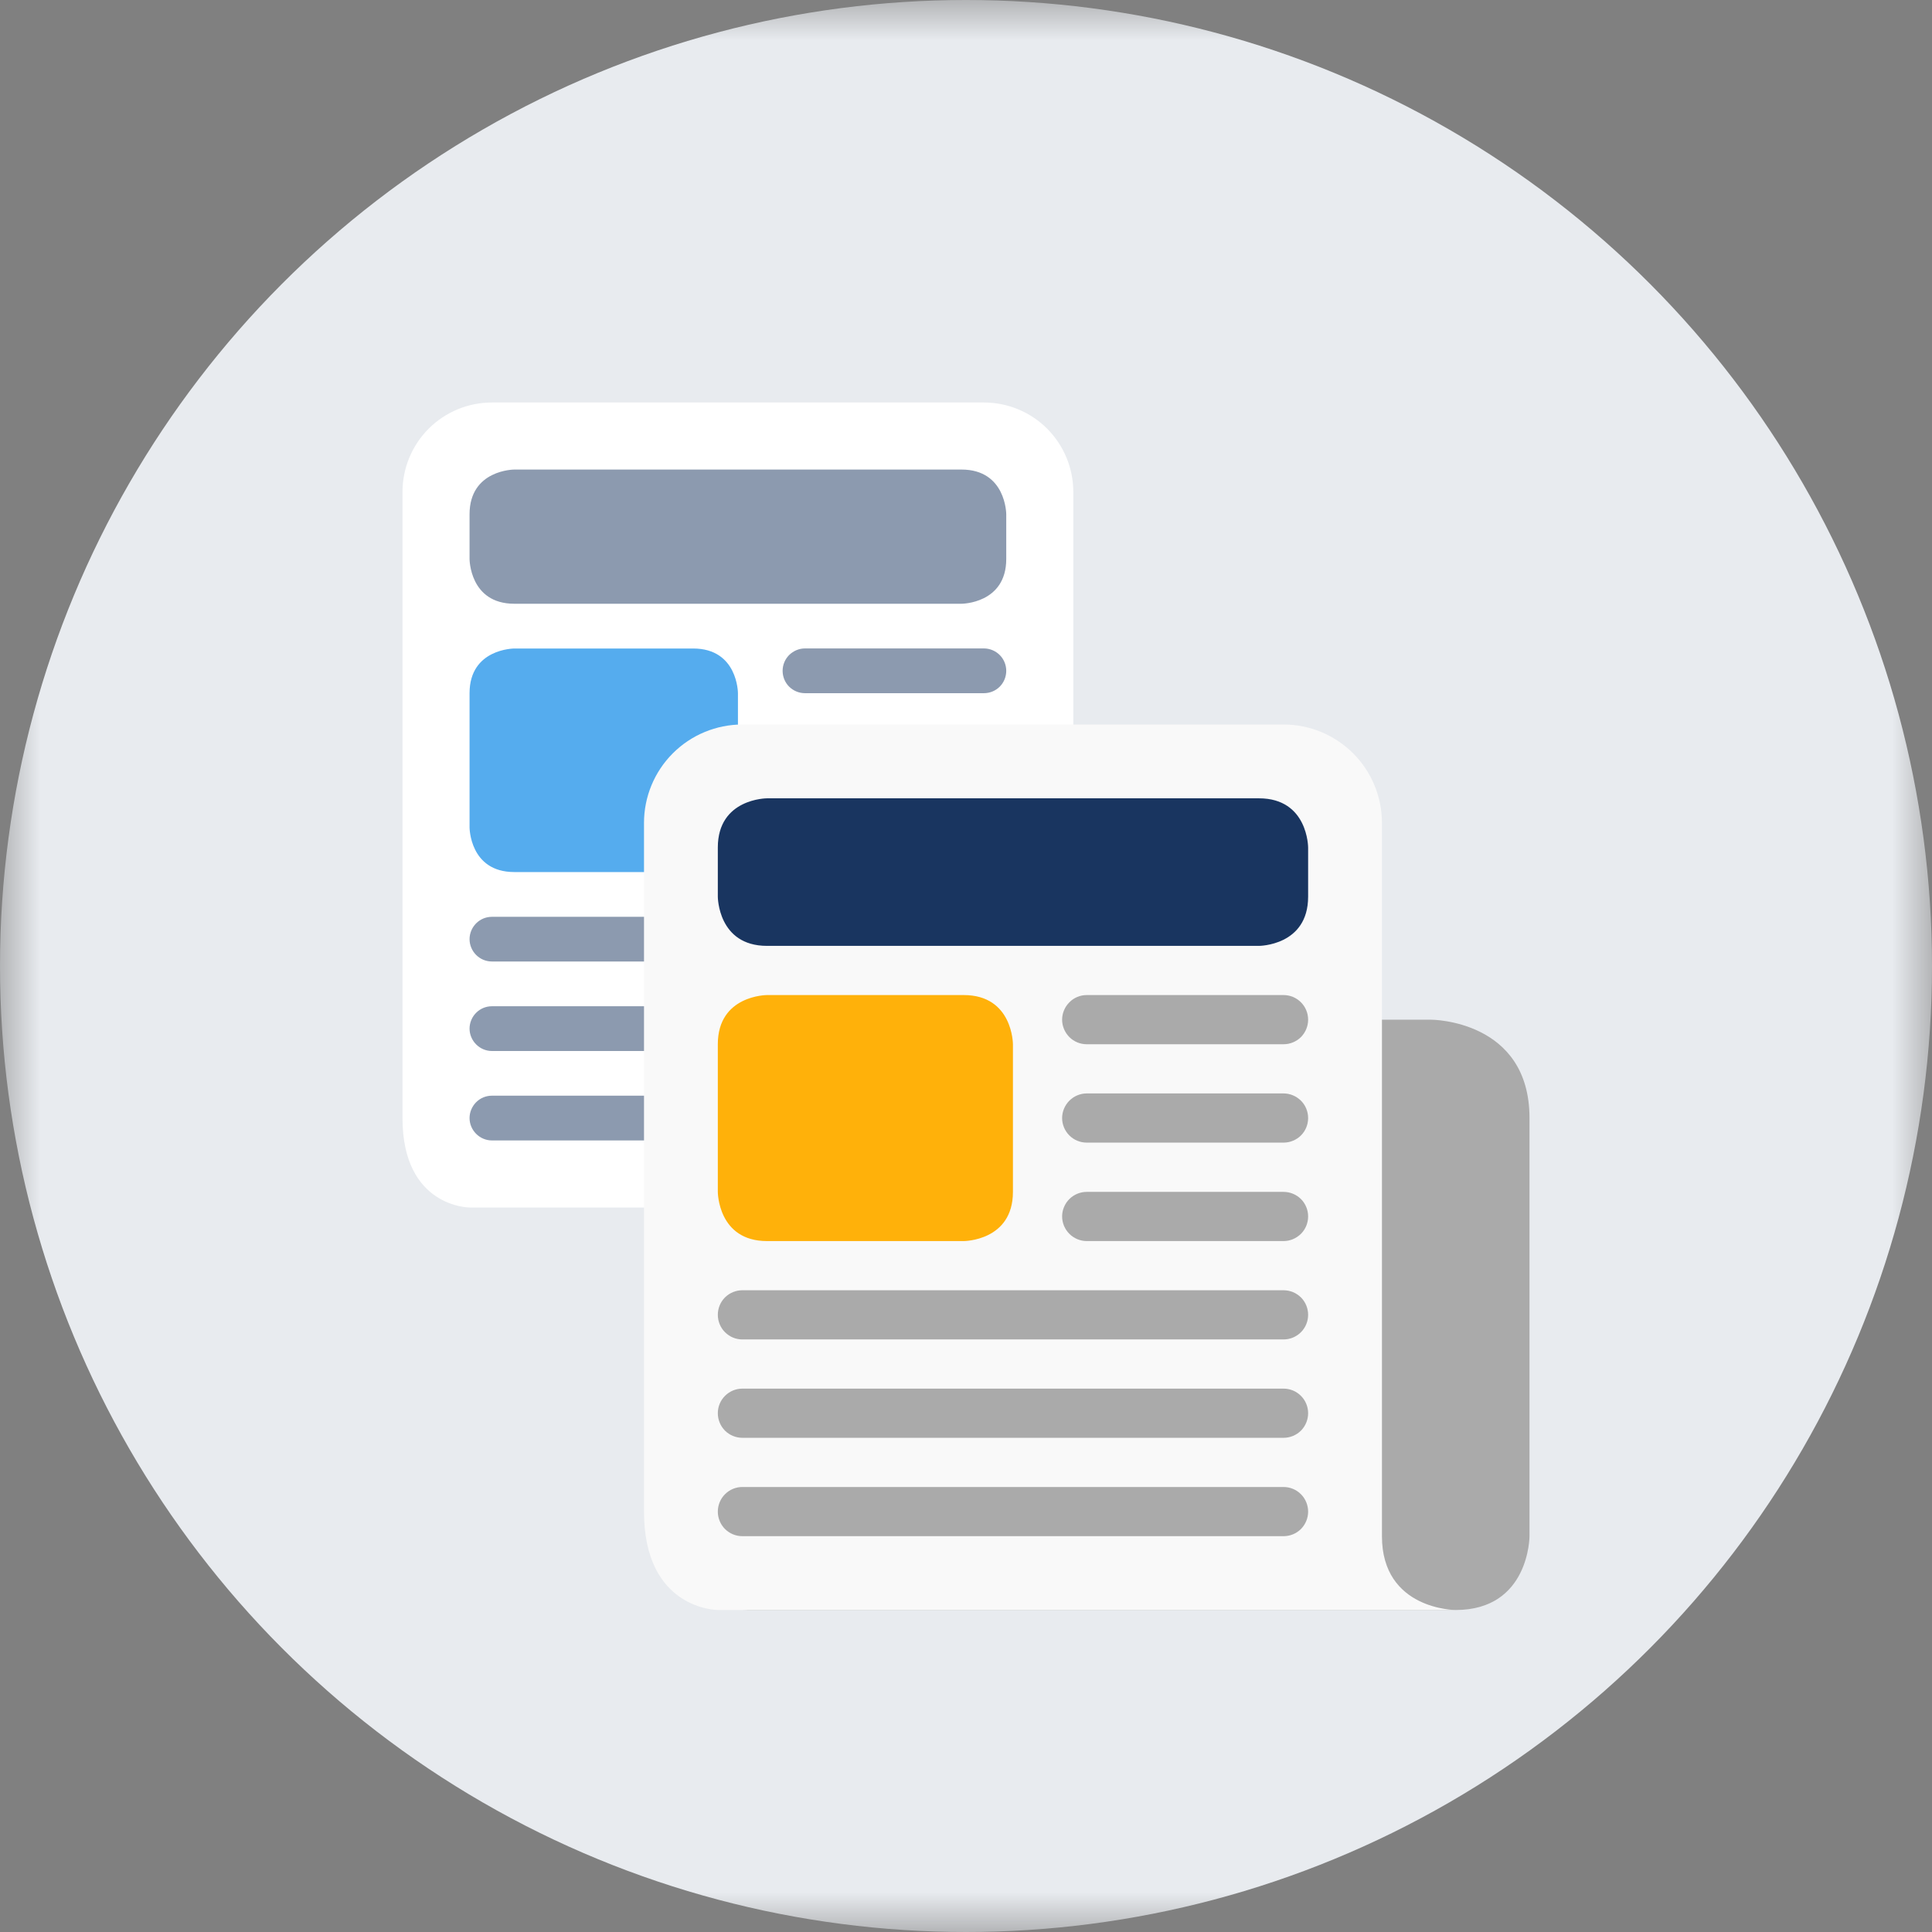 <svg width="24" height="24" viewBox="0 0 24 24" fill="none" xmlns="http://www.w3.org/2000/svg"><rect x="0" y="0" width="24" height="24" fill="#808080" stroke="none"/><mask id="mask0_1209_29572" style="mask-type:alpha" maskUnits="userSpaceOnUse" x="0" y="0" width="24" height="24"><rect width="24" height="24" fill="#C4C4C4"/></mask><g mask="url(#mask0_1209_29572)"><circle cx="12" cy="12" r="12" fill="#E8EBEF"/><g clip-path="url(#clip0_1209_29572)"><path d="M13.333 14.167C13.333 15 14.167 15 14.167 15H5.833C5.833 15 5 15 5 13.889V6.111C5 5.816 5.117 5.534 5.325 5.325C5.534 5.117 5.816 5 6.111 5H12.222C12.517 5 12.8 5.117 13.008 5.325C13.216 5.534 13.333 5.816 13.333 6.111V14.167Z" fill="white"/><path d="M12.5 10.556C12.5 10.629 12.471 10.7 12.419 10.752C12.367 10.804 12.296 10.833 12.222 10.833H10C9.926 10.833 9.856 10.804 9.803 10.752C9.751 10.7 9.722 10.629 9.722 10.556C9.722 10.482 9.751 10.411 9.803 10.359C9.856 10.307 9.926 10.278 10 10.278H12.222C12.296 10.278 12.367 10.307 12.419 10.359C12.471 10.411 12.5 10.482 12.5 10.556ZM12.5 9.444C12.5 9.518 12.471 9.589 12.419 9.641C12.367 9.693 12.296 9.722 12.222 9.722H10C9.926 9.722 9.856 9.693 9.803 9.641C9.751 9.589 9.722 9.518 9.722 9.444C9.722 9.371 9.751 9.3 9.803 9.248C9.856 9.196 9.926 9.167 10 9.167H12.222C12.296 9.167 12.367 9.196 12.419 9.248C12.471 9.3 12.5 9.371 12.5 9.444ZM12.5 8.333C12.5 8.407 12.471 8.478 12.419 8.53C12.367 8.582 12.296 8.611 12.222 8.611H10C9.926 8.611 9.856 8.582 9.803 8.53C9.751 8.478 9.722 8.407 9.722 8.333C9.722 8.26 9.751 8.189 9.803 8.137C9.856 8.085 9.926 8.055 10 8.055H12.222C12.296 8.055 12.367 8.085 12.419 8.137C12.471 8.189 12.5 8.26 12.5 8.333ZM12.5 11.667C12.5 11.74 12.471 11.811 12.419 11.863C12.367 11.915 12.296 11.944 12.222 11.944H6.111C6.037 11.944 5.967 11.915 5.915 11.863C5.863 11.811 5.833 11.74 5.833 11.667C5.833 11.593 5.863 11.522 5.915 11.47C5.967 11.418 6.037 11.389 6.111 11.389H12.222C12.296 11.389 12.367 11.418 12.419 11.47C12.471 11.522 12.5 11.593 12.5 11.667ZM12.5 12.778C12.5 12.851 12.471 12.922 12.419 12.974C12.367 13.026 12.296 13.056 12.222 13.056H6.111C6.037 13.056 5.967 13.026 5.915 12.974C5.863 12.922 5.833 12.851 5.833 12.778C5.833 12.704 5.863 12.633 5.915 12.581C5.967 12.529 6.037 12.5 6.111 12.5H12.222C12.296 12.5 12.367 12.529 12.419 12.581C12.471 12.633 12.5 12.704 12.5 12.778ZM12.5 13.889C12.5 13.963 12.471 14.033 12.419 14.085C12.367 14.137 12.296 14.167 12.222 14.167H6.111C6.037 14.167 5.967 14.137 5.915 14.085C5.863 14.033 5.833 13.963 5.833 13.889C5.833 13.815 5.863 13.745 5.915 13.692C5.967 13.64 6.037 13.611 6.111 13.611H12.222C12.296 13.611 12.367 13.64 12.419 13.692C12.471 13.745 12.5 13.815 12.5 13.889ZM11.944 7.5C11.944 7.5 12.5 7.5 12.5 6.944V6.389C12.5 6.389 12.5 5.833 11.944 5.833H6.389C6.389 5.833 5.833 5.833 5.833 6.389V6.944C5.833 6.944 5.833 7.5 6.389 7.5H11.944Z" fill="#8C9AAF"/><path d="M8.611 10.833C8.611 10.833 9.167 10.833 9.167 10.278V8.611C9.167 8.611 9.167 8.056 8.611 8.056H6.389C6.389 8.056 5.833 8.056 5.833 8.611V10.278C5.833 10.278 5.833 10.833 6.389 10.833H8.611Z" fill="#55ACEE"/></g><g clip-path="url(#clip1_1209_29572)"><path d="M18.083 20H9.222C10.444 20 10.139 17.25 10.139 17.25C10.139 16.575 10.686 12.667 11.361 12.667H17.778C17.778 12.667 19 12.667 19 13.889V19.083C19 19.083 19 20 18.083 20Z" fill="#AAAAAA"/><path d="M17.167 19.083C17.167 20 18.083 20 18.083 20H8.917C8.917 20 8 20 8 18.778V10.222C8 9.898 8.129 9.587 8.358 9.358C8.587 9.129 8.898 9 9.222 9H15.944C16.269 9 16.579 9.129 16.809 9.358C17.038 9.587 17.167 9.898 17.167 10.222V19.083Z" fill="#F9F9F9"/><path d="M16.25 15.111C16.25 15.192 16.218 15.27 16.161 15.327C16.103 15.384 16.026 15.417 15.944 15.417H13.5C13.419 15.417 13.341 15.384 13.284 15.327C13.227 15.27 13.194 15.192 13.194 15.111C13.194 15.03 13.227 14.952 13.284 14.895C13.341 14.838 13.419 14.806 13.5 14.806H15.944C16.026 14.806 16.103 14.838 16.161 14.895C16.218 14.952 16.25 15.03 16.25 15.111ZM16.25 13.889C16.25 13.97 16.218 14.048 16.161 14.105C16.103 14.162 16.026 14.194 15.944 14.194H13.5C13.419 14.194 13.341 14.162 13.284 14.105C13.227 14.048 13.194 13.97 13.194 13.889C13.194 13.808 13.227 13.73 13.284 13.673C13.341 13.616 13.419 13.583 13.5 13.583H15.944C16.026 13.583 16.103 13.616 16.161 13.673C16.218 13.73 16.25 13.808 16.25 13.889ZM16.25 12.667C16.25 12.748 16.218 12.825 16.161 12.883C16.103 12.94 16.026 12.972 15.944 12.972H13.5C13.419 12.972 13.341 12.94 13.284 12.883C13.227 12.825 13.194 12.748 13.194 12.667C13.194 12.586 13.227 12.508 13.284 12.451C13.341 12.393 13.419 12.361 13.5 12.361H15.944C16.026 12.361 16.103 12.393 16.161 12.451C16.218 12.508 16.25 12.586 16.25 12.667ZM16.25 16.333C16.25 16.414 16.218 16.492 16.161 16.549C16.103 16.607 16.026 16.639 15.944 16.639H9.222C9.141 16.639 9.064 16.607 9.006 16.549C8.949 16.492 8.917 16.414 8.917 16.333C8.917 16.252 8.949 16.174 9.006 16.117C9.064 16.06 9.141 16.028 9.222 16.028H15.944C16.026 16.028 16.103 16.06 16.161 16.117C16.218 16.174 16.25 16.252 16.25 16.333ZM16.25 17.555C16.25 17.637 16.218 17.714 16.161 17.772C16.103 17.829 16.026 17.861 15.944 17.861H9.222C9.141 17.861 9.064 17.829 9.006 17.772C8.949 17.714 8.917 17.637 8.917 17.555C8.917 17.474 8.949 17.397 9.006 17.34C9.064 17.282 9.141 17.25 9.222 17.25H15.944C16.026 17.25 16.103 17.282 16.161 17.34C16.218 17.397 16.25 17.474 16.25 17.555ZM16.25 18.778C16.25 18.859 16.218 18.936 16.161 18.994C16.103 19.051 16.026 19.083 15.944 19.083H9.222C9.141 19.083 9.064 19.051 9.006 18.994C8.949 18.936 8.917 18.859 8.917 18.778C8.917 18.697 8.949 18.619 9.006 18.562C9.064 18.504 9.141 18.472 9.222 18.472H15.944C16.026 18.472 16.103 18.504 16.161 18.562C16.218 18.619 16.25 18.697 16.25 18.778Z" fill="#AAAAAA"/><path d="M16.25 11.139C16.25 11.75 15.639 11.75 15.639 11.75H9.528C8.917 11.75 8.917 11.139 8.917 11.139V10.528C8.917 9.917 9.528 9.917 9.528 9.917H15.639C16.25 9.917 16.25 10.528 16.25 10.528V11.139Z" fill="#193560"/><path d="M11.972 15.417C11.972 15.417 12.583 15.417 12.583 14.806V12.972C12.583 12.972 12.583 12.361 11.972 12.361H9.528C9.528 12.361 8.917 12.361 8.917 12.972V14.806C8.917 14.806 8.917 15.417 9.528 15.417H11.972Z" fill="#FFB10A"/></g></g><defs><clipPath id="clip0_1209_29572"><rect width="10" height="10" fill="white" transform="translate(5 5)"/></clipPath><clipPath id="clip1_1209_29572"><rect width="11" height="11" fill="white" transform="translate(8 9)"/></clipPath></defs></svg>